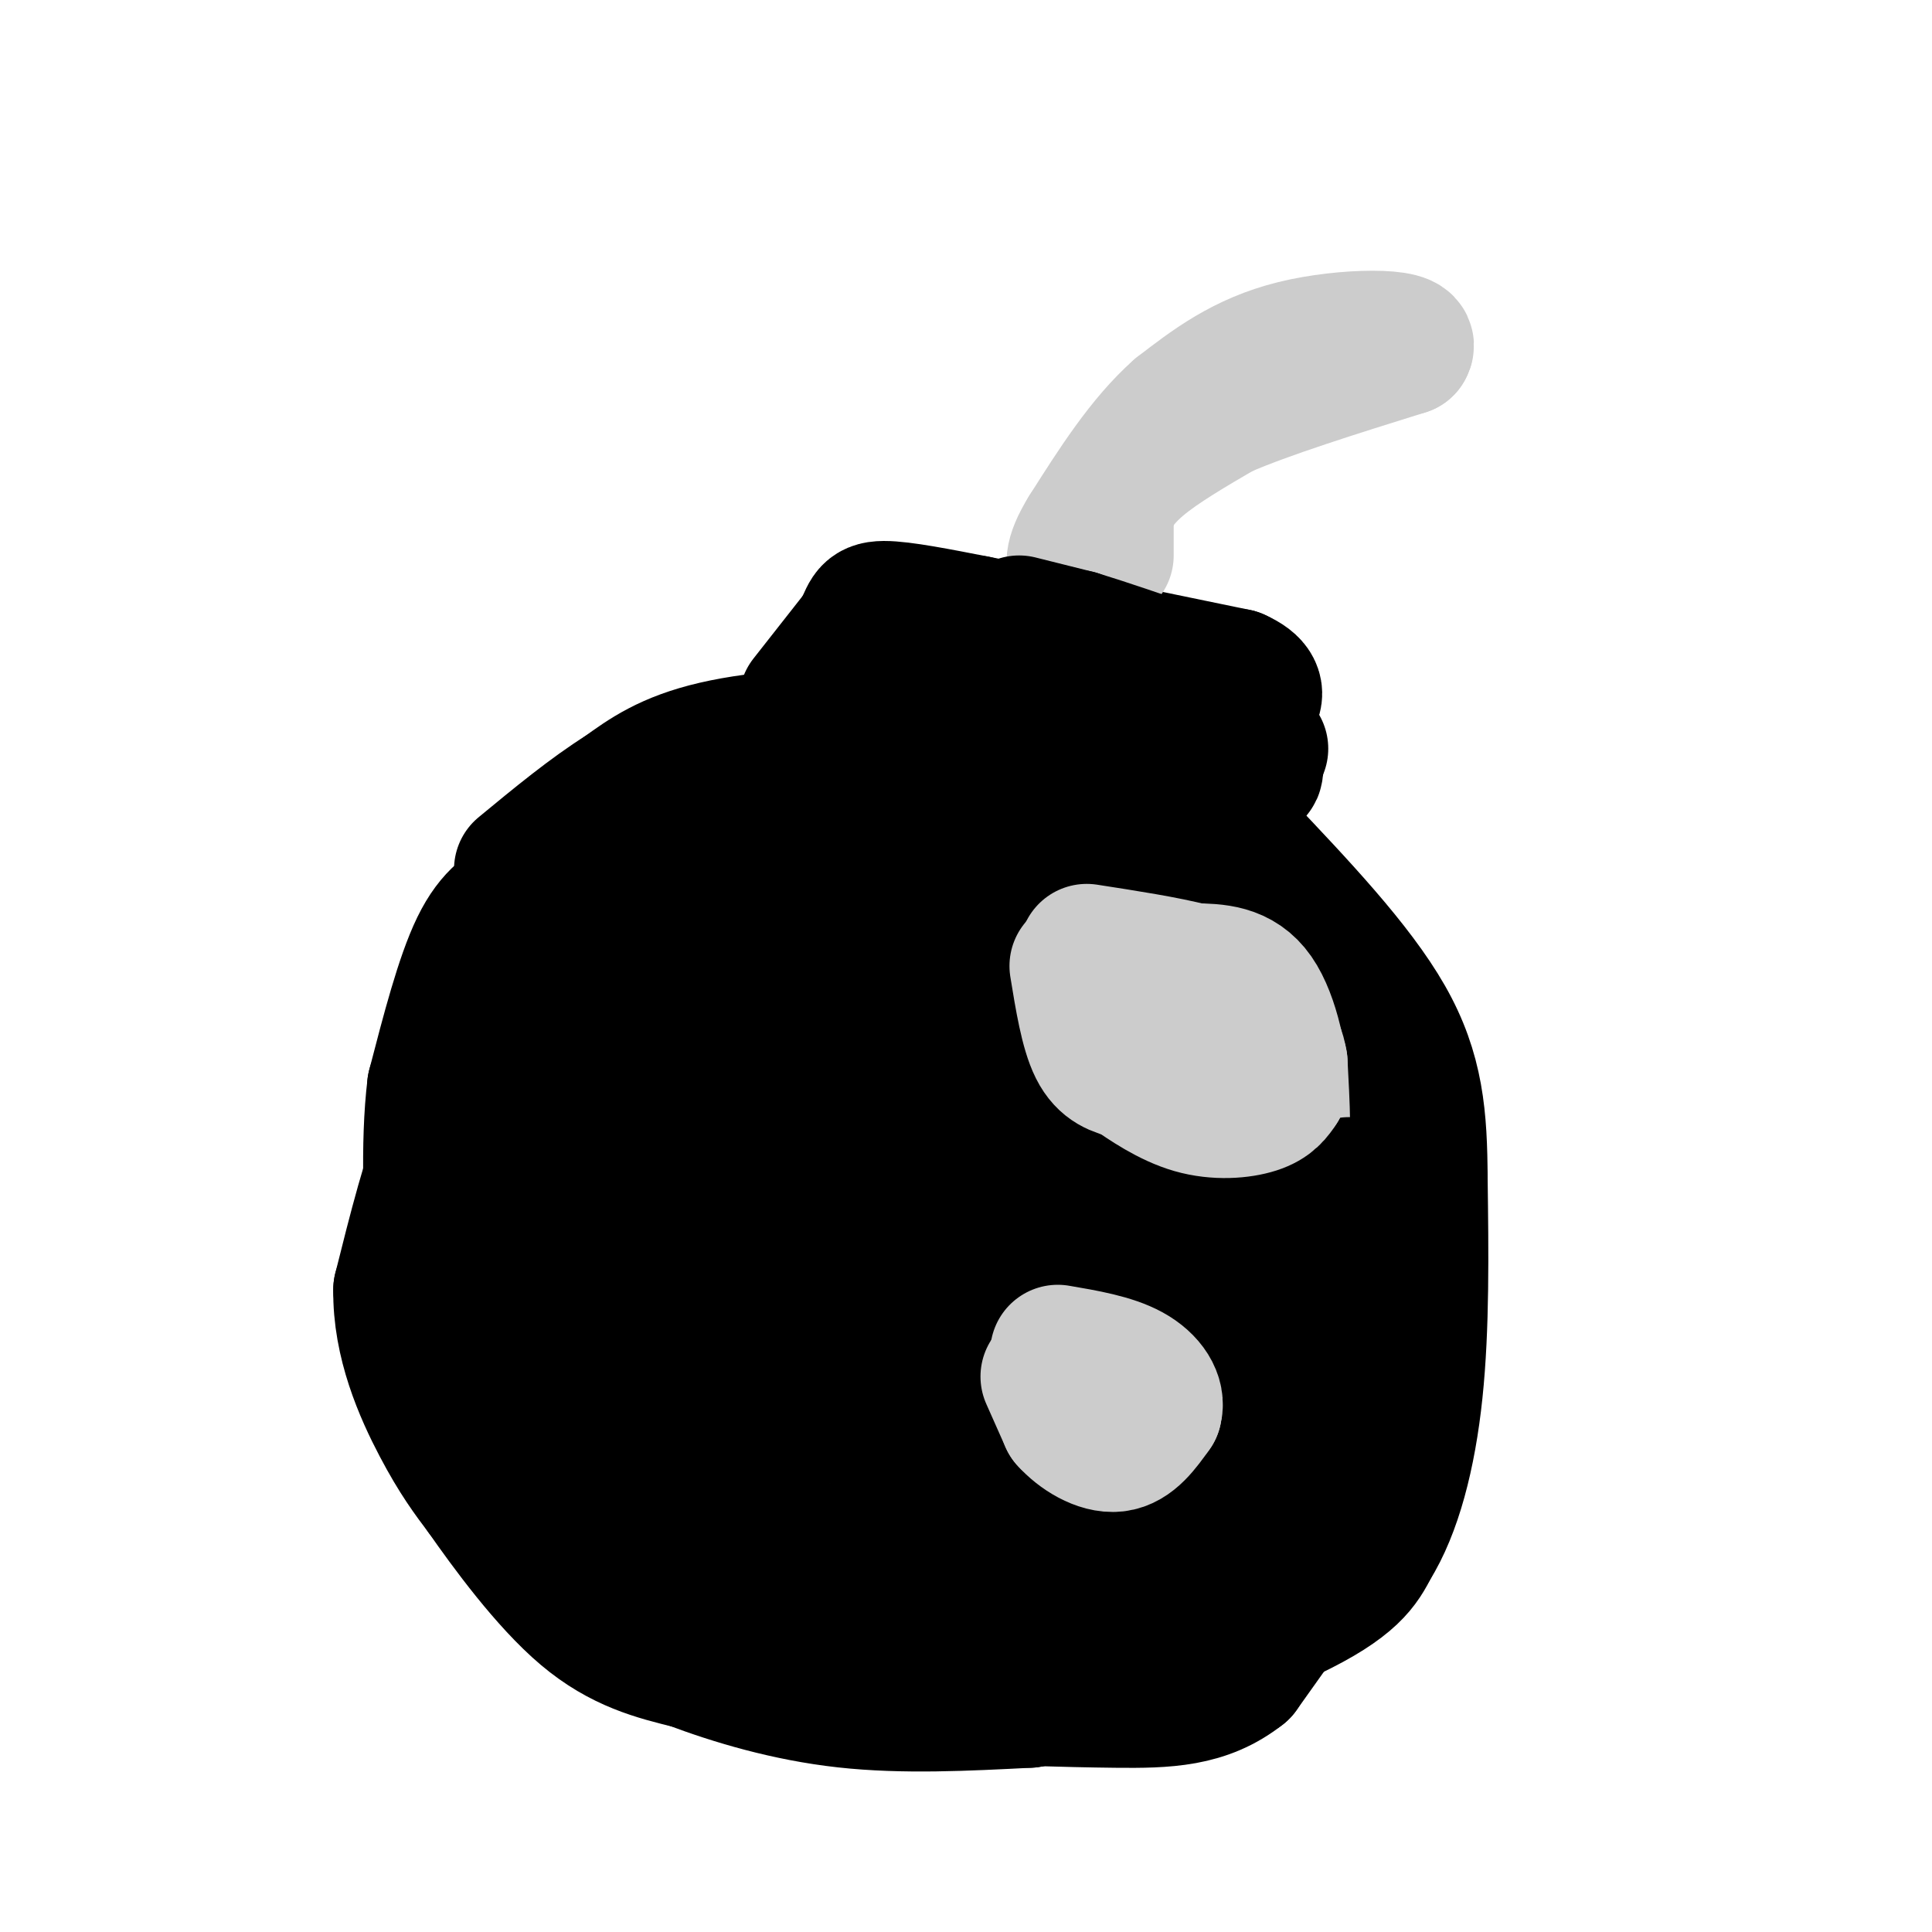 <svg viewBox='0 0 400 400' version='1.1' xmlns='http://www.w3.org/2000/svg' xmlns:xlink='http://www.w3.org/1999/xlink'><g fill='none' stroke='#000000' stroke-width='28' stroke-linecap='round' stroke-linejoin='round'><path d='M109,186c-3.417,1.750 -6.833,3.500 -10,10c-3.167,6.500 -6.083,17.750 -9,29'/><path d='M90,225c-1.469,11.967 -0.641,27.383 0,37c0.641,9.617 1.096,13.435 8,24c6.904,10.565 20.258,27.876 28,36c7.742,8.124 9.871,7.062 12,6'/><path d='M138,328c2.711,2.356 3.489,5.244 13,8c9.511,2.756 27.756,5.378 46,8'/><path d='M197,344c11.600,1.822 17.600,2.378 26,0c8.400,-2.378 19.200,-7.689 30,-13'/><path d='M253,331c7.845,-2.905 12.458,-3.667 16,-10c3.542,-6.333 6.012,-18.238 7,-28c0.988,-9.762 0.494,-17.381 0,-25'/><path d='M276,268c0.424,-4.515 1.485,-3.303 -2,-9c-3.485,-5.697 -11.515,-18.303 -25,-30c-13.485,-11.697 -32.424,-22.485 -44,-28c-11.576,-5.515 -15.788,-5.758 -20,-6'/><path d='M185,195c-10.560,-3.250 -26.958,-8.375 -38,-11c-11.042,-2.625 -16.726,-2.750 -23,0c-6.274,2.750 -13.137,8.375 -20,14'/><path d='M104,198c-3.665,3.742 -2.828,6.096 -2,3c0.828,-3.096 1.646,-11.641 8,-19c6.354,-7.359 18.244,-13.531 25,-16c6.756,-2.469 8.378,-1.234 10,0'/><path d='M145,166c12.024,-0.643 37.083,-2.250 56,0c18.917,2.250 31.690,8.357 38,12c6.310,3.643 6.155,4.821 6,6'/><path d='M245,184c7.867,4.622 24.533,13.178 33,24c8.467,10.822 8.733,23.911 9,37'/><path d='M287,245c1.393,16.643 0.375,39.750 -1,52c-1.375,12.250 -3.107,13.643 -8,20c-4.893,6.357 -12.946,17.679 -21,29'/><path d='M257,346c-7.444,5.889 -15.556,6.111 -26,6c-10.444,-0.111 -23.222,-0.556 -36,-1'/><path d='M195,351c-14.978,-1.756 -34.422,-5.644 -46,-12c-11.578,-6.356 -15.289,-15.178 -19,-24'/><path d='M130,315c-5.447,-11.027 -9.563,-26.595 -11,-42c-1.437,-15.405 -0.195,-30.648 2,-40c2.195,-9.352 5.341,-12.815 10,-16c4.659,-3.185 10.829,-6.093 17,-9'/><path d='M148,208c19.809,-1.650 60.831,-1.276 79,0c18.169,1.276 13.485,3.455 14,5c0.515,1.545 6.229,2.455 12,11c5.771,8.545 11.598,24.723 14,35c2.402,10.277 1.377,14.651 1,19c-0.377,4.349 -0.108,8.671 -4,14c-3.892,5.329 -11.946,11.664 -20,18'/><path d='M244,310c-3.404,3.414 -1.915,2.951 -13,6c-11.085,3.049 -34.743,9.612 -53,7c-18.257,-2.612 -31.113,-14.399 -37,-19c-5.887,-4.601 -4.807,-2.015 -10,-10c-5.193,-7.985 -16.660,-26.543 -22,-37c-5.340,-10.457 -4.553,-12.815 -5,-17c-0.447,-4.185 -2.128,-10.196 2,-18c4.128,-7.804 14.064,-17.402 24,-27'/><path d='M130,195c8.977,-3.744 19.419,0.396 25,3c5.581,2.604 6.301,3.671 8,6c1.699,2.329 4.378,5.919 9,17c4.622,11.081 11.187,29.651 14,40c2.813,10.349 1.874,12.475 0,17c-1.874,4.525 -4.683,11.448 -10,14c-5.317,2.552 -13.143,0.734 -18,-1c-4.857,-1.734 -6.745,-3.382 -10,-6c-3.255,-2.618 -7.876,-6.205 -11,-17c-3.124,-10.795 -4.750,-28.799 -3,-39c1.750,-10.201 6.875,-12.601 12,-15'/><path d='M146,214c2.564,-2.586 2.974,-1.550 5,-2c2.026,-0.450 5.669,-2.385 13,4c7.331,6.385 18.351,21.089 23,28c4.649,6.911 2.927,6.027 3,11c0.073,4.973 1.940,15.801 -2,21c-3.940,5.199 -13.688,4.769 -19,4c-5.312,-0.769 -6.187,-1.877 -10,-6c-3.813,-4.123 -10.562,-11.261 -13,-19c-2.438,-7.739 -0.563,-16.080 2,-21c2.563,-4.920 5.815,-6.420 10,-8c4.185,-1.580 9.303,-3.241 14,-4c4.697,-0.759 8.974,-0.615 12,0c3.026,0.615 4.801,1.701 9,9c4.199,7.299 10.823,20.811 13,31c2.177,10.189 -0.092,17.054 -3,21c-2.908,3.946 -6.454,4.973 -10,6'/><path d='M193,289c-2.689,1.222 -4.411,1.279 -7,0c-2.589,-1.279 -6.046,-3.892 -10,-8c-3.954,-4.108 -8.407,-9.709 -11,-18c-2.593,-8.291 -3.328,-19.272 -3,-25c0.328,-5.728 1.718,-6.205 5,-8c3.282,-1.795 8.456,-4.910 14,-6c5.544,-1.090 11.457,-0.157 16,0c4.543,0.157 7.714,-0.462 12,5c4.286,5.462 9.686,17.007 12,26c2.314,8.993 1.542,15.435 0,21c-1.542,5.565 -3.853,10.254 -7,13c-3.147,2.746 -7.128,3.551 -12,3c-4.872,-0.551 -10.633,-2.458 -15,-4c-4.367,-1.542 -7.339,-2.721 -10,-8c-2.661,-5.279 -5.010,-14.660 -6,-21c-0.990,-6.340 -0.622,-9.639 0,-12c0.622,-2.361 1.497,-3.784 4,-6c2.503,-2.216 6.634,-5.227 13,-7c6.366,-1.773 14.968,-2.309 21,-1c6.032,1.309 9.493,4.464 13,7c3.507,2.536 7.060,4.452 10,12c2.940,7.548 5.269,20.728 5,28c-0.269,7.272 -3.134,8.636 -6,10'/><path d='M231,290c-4.807,2.492 -13.824,3.723 -23,1c-9.176,-2.723 -18.511,-9.398 -23,-13c-4.489,-3.602 -4.131,-4.129 -4,-6c0.131,-1.871 0.035,-5.085 0,-8c-0.035,-2.915 -0.009,-5.531 10,-9c10.009,-3.469 30.003,-7.790 40,-8c9.997,-0.210 9.999,3.690 11,8c1.001,4.310 3.000,9.031 4,13c1.000,3.969 1.000,7.188 0,10c-1.000,2.812 -3.000,5.219 -6,8c-3.000,2.781 -7.000,5.938 -16,7c-9.000,1.062 -23.000,0.031 -37,-1'/><path d='M187,292c-5.962,-1.315 -2.368,-4.104 0,-6c2.368,-1.896 3.511,-2.900 6,0c2.489,2.900 6.324,9.704 4,13c-2.324,3.296 -10.807,3.085 -12,3c-1.193,-0.085 4.903,-0.042 11,0'/><path d='M196,302c4.852,-0.136 11.482,-0.476 23,-13c11.518,-12.524 27.922,-37.233 36,-53c8.078,-15.767 7.829,-22.591 5,-29c-2.829,-6.409 -8.237,-12.403 -12,-15c-3.763,-2.597 -5.882,-1.799 -8,-1'/><path d='M240,191c-6.274,-1.655 -17.958,-5.292 -29,-7c-11.042,-1.708 -21.440,-1.488 -33,0c-11.560,1.488 -24.280,4.244 -37,7'/><path d='M141,191c-12.689,3.489 -25.911,8.711 -34,16c-8.089,7.289 -11.044,16.644 -14,26'/><path d='M93,233c-4.000,10.000 -7.000,22.000 -10,34'/><path d='M83,267c-0.178,10.889 4.378,21.111 8,28c3.622,6.889 6.311,10.444 9,14'/><path d='M100,309c5.089,7.289 13.311,18.511 21,25c7.689,6.489 14.844,8.244 22,10'/><path d='M143,344c8.844,3.333 19.956,6.667 32,8c12.044,1.333 25.022,0.667 38,0'/><path d='M213,352c17.156,-3.378 41.044,-11.822 54,-18c12.956,-6.178 14.978,-10.089 17,-14'/><path d='M284,320c4.600,-7.333 7.600,-18.667 9,-32c1.400,-13.333 1.200,-28.667 1,-44'/><path d='M294,244c-0.067,-12.578 -0.733,-22.022 -7,-33c-6.267,-10.978 -18.133,-23.489 -30,-36'/><path d='M257,175c-6.933,-8.089 -9.267,-10.311 -20,-13c-10.733,-2.689 -29.867,-5.844 -49,-9'/><path d='M188,153c-15.667,-1.356 -30.333,-0.244 -40,2c-9.667,2.244 -14.333,5.622 -19,9'/><path d='M129,164c-6.667,4.167 -13.833,10.083 -21,16'/></g>
<g fill='none' stroke='#cccccc' stroke-width='28' stroke-linecap='round' stroke-linejoin='round'><path d='M236,218c-0.022,5.889 -0.044,11.778 4,17c4.044,5.222 12.156,9.778 16,7c3.844,-2.778 3.422,-12.889 3,-23'/><path d='M259,219c-0.315,-4.089 -2.603,-2.812 -6,-3c-3.397,-0.188 -7.905,-1.840 -9,2c-1.095,3.840 1.222,13.174 3,17c1.778,3.826 3.017,2.146 4,1c0.983,-1.146 1.709,-1.756 2,-4c0.291,-2.244 0.145,-6.122 0,-10'/><path d='M253,222c0.250,-3.417 0.875,-6.958 0,-9c-0.875,-2.042 -3.250,-2.583 -5,-1c-1.750,1.583 -2.875,5.292 -4,9'/><path d='M217,306c1.875,-0.762 3.750,-1.524 6,0c2.250,1.524 4.875,5.333 8,7c3.125,1.667 6.750,1.190 9,0c2.250,-1.190 3.125,-3.095 4,-5'/><path d='M244,308c-1.869,-0.798 -8.542,-0.292 -13,-4c-4.458,-3.708 -6.702,-11.631 -9,-14c-2.298,-2.369 -4.649,0.815 -7,4'/><path d='M215,294c-1.464,1.690 -1.625,3.917 0,7c1.625,3.083 5.036,7.024 8,9c2.964,1.976 5.482,1.988 8,2'/><path d='M231,312c2.167,0.333 3.583,0.167 5,0'/><path d='M231,292c2.311,3.689 4.622,7.378 7,8c2.378,0.622 4.822,-1.822 5,-1c0.178,0.822 -1.911,4.911 -4,9'/><path d='M239,308c-1.167,-0.333 -2.083,-5.667 -3,-11'/><path d='M218,209c-1.485,4.589 -2.970,9.177 -4,12c-1.030,2.823 -1.606,3.880 2,8c3.606,4.120 11.394,11.301 20,15c8.606,3.699 18.030,3.914 22,2c3.970,-1.914 2.485,-5.957 1,-10'/><path d='M259,236c0.442,-3.037 1.046,-5.628 0,-10c-1.046,-4.372 -3.743,-10.523 -11,-15c-7.257,-4.477 -19.073,-7.279 -24,-7c-4.927,0.279 -2.963,3.640 -1,7'/><path d='M223,211c6.111,3.133 21.889,7.467 29,13c7.111,5.533 5.556,12.267 4,19'/><path d='M256,243c1.226,4.952 2.292,7.833 4,8c1.708,0.167 4.060,-2.381 5,-8c0.940,-5.619 0.470,-14.310 0,-23'/><path d='M265,220c-0.800,-4.867 -2.800,-5.533 -5,-6c-2.200,-0.467 -4.600,-0.733 -7,-1'/></g>
<g fill='none' stroke='#000000' stroke-width='28' stroke-linecap='round' stroke-linejoin='round'><path d='M207,197c-2.083,7.333 -4.167,14.667 -4,20c0.167,5.333 2.583,8.667 5,12'/><path d='M208,229c4.000,6.333 11.500,16.167 19,26'/><path d='M227,255c4.644,5.600 6.756,6.600 11,8c4.244,1.400 10.622,3.200 17,5'/><path d='M255,268c3.333,0.833 3.167,0.417 3,0'/><path d='M199,289c0.500,6.250 1.000,12.500 3,17c2.000,4.500 5.500,7.250 9,10'/><path d='M211,316c4.022,3.733 9.578,8.067 14,10c4.422,1.933 7.711,1.467 11,1'/><path d='M236,327c1.833,0.167 0.917,0.083 0,0'/><path d='M245,319c3.667,0.500 7.333,1.000 10,0c2.667,-1.000 4.333,-3.500 6,-6'/><path d='M261,313c1.111,-4.044 0.889,-11.156 0,-15c-0.889,-3.844 -2.444,-4.422 -4,-5'/><path d='M257,293c-1.000,-1.333 -1.500,-2.167 -2,-3'/><path d='M267,268c0.000,0.000 12.000,-22.000 12,-22'/><path d='M279,246c1.311,-2.514 -1.411,2.203 -9,5c-7.589,2.797 -20.043,3.676 -29,2c-8.957,-1.676 -14.416,-5.907 -18,-10c-3.584,-4.093 -5.292,-8.046 -7,-12'/><path d='M216,231c-2.167,-4.167 -4.083,-8.583 -6,-13'/><path d='M249,308c-1.083,3.167 -2.167,6.333 -5,8c-2.833,1.667 -7.417,1.833 -12,2'/><path d='M232,318c-10.089,-3.867 -29.311,-14.533 -38,-23c-8.689,-8.467 -6.844,-14.733 -5,-21'/><path d='M167,145c0.000,0.000 11.000,-14.000 11,-14'/><path d='M178,131c1.978,-3.422 1.422,-4.978 5,-5c3.578,-0.022 11.289,1.489 19,3'/><path d='M202,129c12.167,2.333 33.083,6.667 54,11'/><path d='M256,140c8.000,3.533 1.000,6.867 -1,10c-2.000,3.133 1.000,6.067 4,9'/><path d='M259,159c0.833,1.500 0.917,0.750 1,0'/></g>
<g fill='none' stroke='#cccccc' stroke-width='28' stroke-linecap='round' stroke-linejoin='round'><path d='M229,115c0.000,0.000 0.000,-9.000 0,-9'/><path d='M229,106c0.800,-3.133 2.800,-6.467 7,-10c4.200,-3.533 10.600,-7.267 17,-11'/><path d='M253,85c9.167,-4.000 23.583,-8.500 38,-13'/><path d='M291,72c1.867,-2.600 -12.467,-2.600 -23,0c-10.533,2.600 -17.267,7.800 -24,13'/><path d='M244,85c-7.167,6.333 -13.083,15.667 -19,25'/><path d='M225,110c-3.500,5.667 -2.750,7.333 -2,9'/></g>
<g fill='none' stroke='#000000' stroke-width='28' stroke-linecap='round' stroke-linejoin='round'><path d='M211,129c0.000,0.000 12.000,3.000 12,3'/><path d='M223,132c5.500,1.667 13.250,4.333 21,7'/><path d='M261,155c0.000,0.000 -4.000,9.000 -4,9'/></g>
<g fill='none' stroke='#cccccc' stroke-width='28' stroke-linecap='round' stroke-linejoin='round'><path d='M217,285c0.000,0.000 4.000,9.000 4,9'/><path d='M221,294c2.489,2.822 6.711,5.378 10,5c3.289,-0.378 5.644,-3.689 8,-7'/><path d='M239,292c0.800,-2.689 -1.200,-5.911 -5,-8c-3.800,-2.089 -9.400,-3.044 -15,-4'/><path d='M223,200c1.083,6.667 2.167,13.333 4,17c1.833,3.667 4.417,4.333 7,5'/><path d='M234,222c3.310,2.310 8.083,5.583 13,7c4.917,1.417 9.976,0.976 13,0c3.024,-0.976 4.012,-2.488 5,-4'/><path d='M265,225c0.244,-4.622 -1.644,-14.178 -5,-19c-3.356,-4.822 -8.178,-4.911 -13,-5'/><path d='M247,201c-5.833,-1.500 -13.917,-2.750 -22,-4'/></g>
</svg>